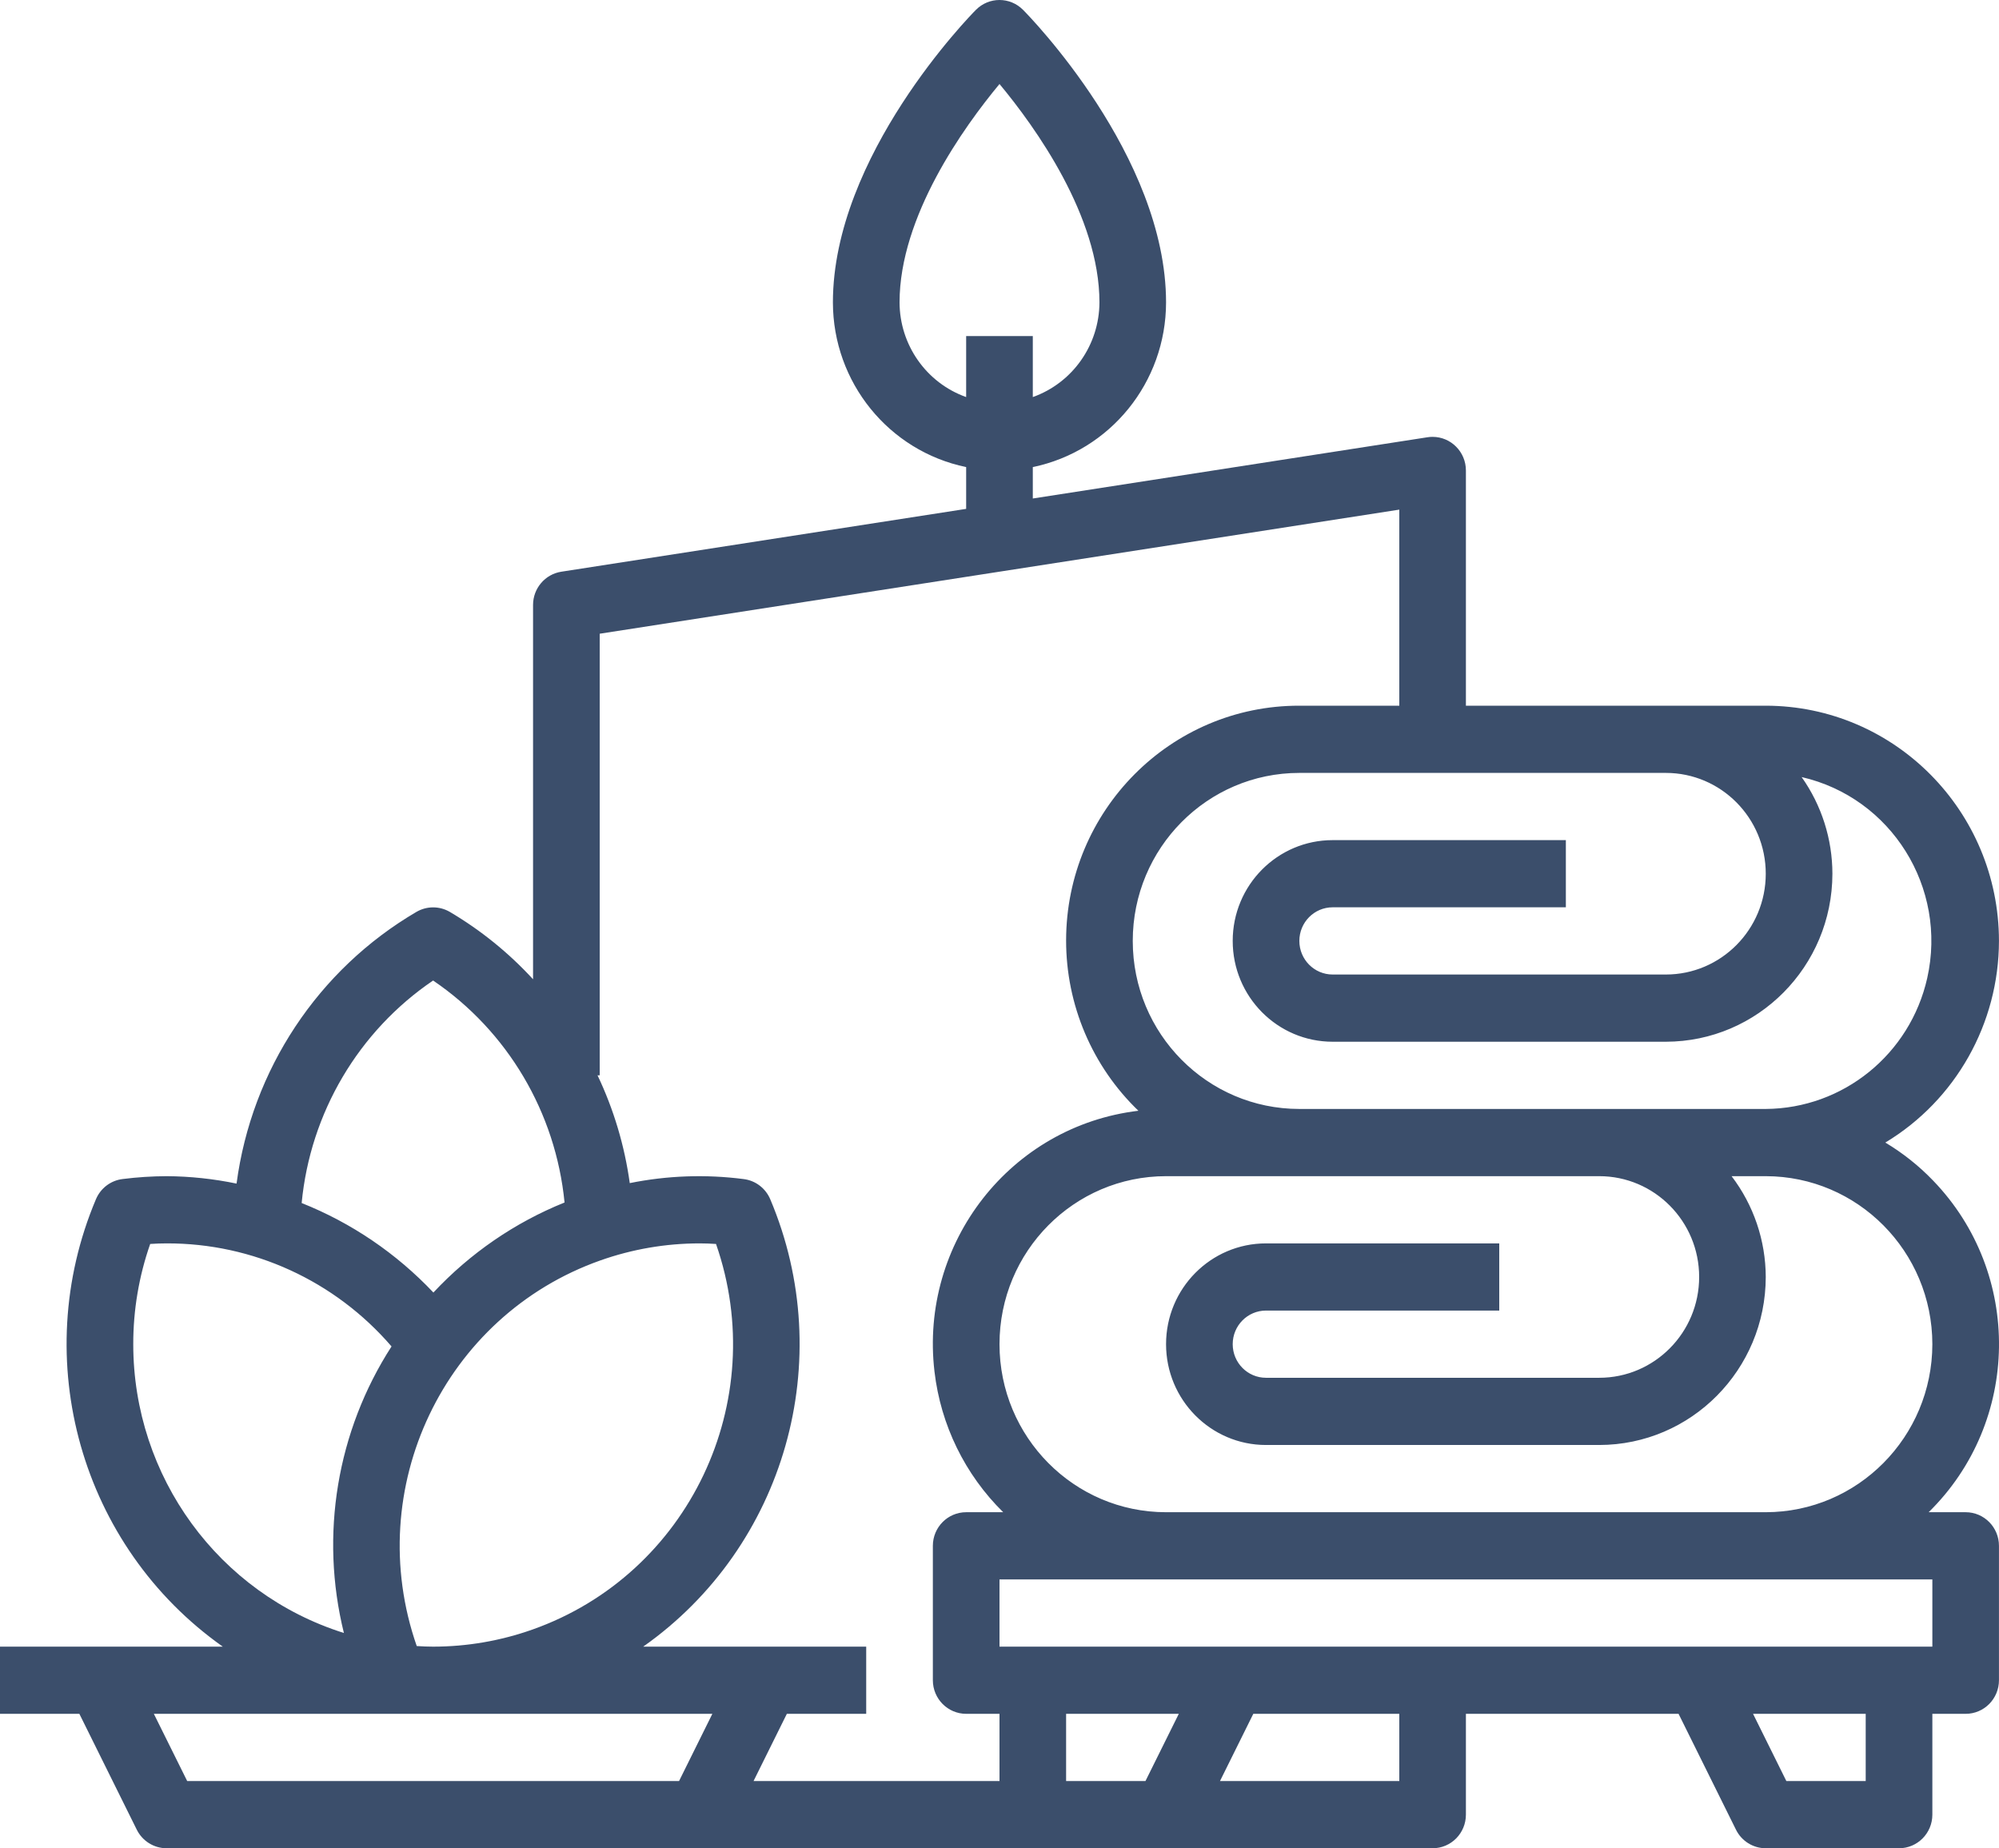 <?xml version="1.0" encoding="UTF-8"?>
<svg width="53px" height="49px" viewBox="0 0 53 49" version="1.1" xmlns="http://www.w3.org/2000/svg" xmlns:xlink="http://www.w3.org/1999/xlink">
    <!-- Generator: Sketch 51.3 (57544) - http://www.bohemiancoding.com/sketch -->
    <title>spa copy 2</title>
    <desc>Created with Sketch.</desc>
    <defs></defs>
    <g id="Page-1" stroke="none" stroke-width="1" fill="none" fill-rule="evenodd">
        <g id="Home-" transform="translate(-412, -2970)" fill="#3B4E6B" fill-rule="nonzero">
            <g id="spa-copy-2" transform="translate(412, 2970)">
                <path d="M52.116,40.091 L51.135,40.091 C53.575,37.696 53.628,33.759 51.253,31.299 C50.877,30.908 50.451,30.569 49.986,30.291 C51.852,29.167 52.996,27.137 52.999,24.945 C52.995,21.503 50.229,18.713 46.816,18.709 L38.866,18.709 L38.866,12.473 C38.866,11.981 38.47,11.582 37.983,11.582 C37.938,11.582 37.893,11.585 37.849,11.592 L27.383,13.216 L27.383,12.383 C29.438,11.957 30.914,10.134 30.916,8.018 C30.916,4.13 27.28,0.417 27.124,0.261 C26.779,-0.087 26.22,-0.087 25.875,0.261 C25.72,0.417 22.083,4.13 22.083,8.018 C22.086,10.134 23.561,11.957 25.616,12.383 L25.616,13.491 L14.882,15.157 C14.452,15.224 14.134,15.597 14.133,16.036 L14.133,25.962 C13.488,25.26 12.744,24.658 11.925,24.175 C11.652,24.016 11.315,24.016 11.042,24.175 C8.433,25.703 6.672,28.363 6.272,31.379 C5.661,31.252 5.04,31.186 4.417,31.182 C4.027,31.184 3.637,31.209 3.251,31.258 C2.937,31.296 2.668,31.5 2.544,31.793 C0.744,36.051 2.147,40.999 5.907,43.655 L0,43.655 L0,45.436 L2.104,45.436 L3.626,48.507 C3.776,48.809 4.082,49 4.417,49 L37.983,49 C38.471,49 38.866,48.601 38.866,48.109 L38.866,45.436 L44.504,45.436 L46.026,48.507 C46.175,48.809 46.481,49 46.816,49 L50.349,49 C50.837,49 51.233,48.601 51.233,48.109 L51.233,45.436 L52.116,45.436 C52.604,45.436 52.999,45.037 52.999,44.545 L52.999,40.982 C52.999,40.49 52.604,40.091 52.116,40.091 Z M51.233,35.636 C51.23,38.095 49.254,40.088 46.816,40.091 L30.916,40.091 C28.477,40.091 26.5,38.096 26.5,35.636 C26.5,33.176 28.477,31.182 30.916,31.182 L42.4,31.182 C43.863,31.182 45.05,32.378 45.05,33.854 C45.05,35.331 43.863,36.527 42.4,36.527 L33.566,36.527 C33.078,36.527 32.683,36.128 32.683,35.636 C32.683,35.144 33.078,34.745 33.566,34.745 L39.75,34.745 L39.75,32.964 L33.566,32.964 C32.103,32.964 30.916,34.16 30.916,35.636 C30.916,37.112 32.103,38.309 33.566,38.309 L42.4,38.309 C44.838,38.306 46.813,36.313 46.816,33.854 C46.813,32.887 46.494,31.948 45.91,31.182 L46.816,31.182 C49.254,31.185 51.23,33.177 51.233,35.636 Z M44.166,20.491 C45.63,20.491 46.816,21.687 46.816,23.164 C46.816,24.64 45.63,25.836 44.166,25.836 L35.333,25.836 C34.845,25.836 34.45,25.437 34.45,24.945 C34.45,24.453 34.845,24.054 35.333,24.054 L41.516,24.054 L41.516,22.273 L35.333,22.273 C33.869,22.273 32.683,23.469 32.683,24.945 C32.683,26.421 33.869,27.618 35.333,27.618 L44.166,27.618 C46.604,27.615 48.58,25.622 48.583,23.164 C48.582,22.245 48.297,21.349 47.767,20.601 C50.145,21.146 51.636,23.532 51.097,25.931 C50.642,27.95 48.869,29.387 46.816,29.4 L42.4,29.4 L34.45,29.4 C32.01,29.4 30.033,27.406 30.033,24.945 C30.033,22.485 32.01,20.491 34.45,20.491 L44.166,20.491 Z M23.85,8.018 C23.85,5.74 25.55,3.371 26.5,2.227 C27.45,3.37 29.15,5.735 29.15,8.018 C29.145,9.147 28.438,10.151 27.383,10.527 L27.383,8.909 L25.616,8.909 L25.616,10.527 C24.561,10.151 23.854,9.147 23.85,8.018 Z M11.483,25.995 C13.457,27.334 14.734,29.493 14.968,31.88 C13.65,32.411 12.464,33.226 11.491,34.267 C10.511,33.23 9.319,32.42 7.998,31.894 C8.227,29.501 9.506,27.337 11.483,25.995 Z M15.914,33.417 C16.761,33.117 17.652,32.964 18.55,32.964 C18.688,32.964 18.833,32.969 18.984,32.979 C20.44,37.157 18.261,41.733 14.119,43.201 C13.272,43.501 12.381,43.655 11.483,43.655 C11.345,43.655 11.2,43.649 11.049,43.639 C9.593,39.461 11.772,34.885 15.914,33.417 Z M3.533,35.636 C3.532,34.731 3.684,33.832 3.982,32.979 C4.133,32.969 4.278,32.964 4.417,32.964 C6.704,32.957 8.881,33.954 10.381,35.696 C8.932,37.942 8.475,40.693 9.118,43.293 C5.795,42.248 3.533,39.146 3.533,35.636 Z M18.004,47.218 L4.963,47.218 L4.079,45.436 L18.887,45.436 L18.004,47.218 Z M26.5,47.218 L19.979,47.218 L20.862,45.436 L22.966,45.436 L22.966,43.655 L17.053,43.655 C20.817,41.003 22.223,36.054 20.422,31.794 C20.298,31.501 20.029,31.297 19.716,31.259 C18.711,31.129 17.691,31.165 16.697,31.366 C16.56,30.375 16.272,29.412 15.843,28.509 L15.9,28.509 L15.9,16.801 L37.1,13.511 L37.1,18.709 L34.45,18.709 C31.039,18.704 28.271,21.489 28.266,24.929 C28.264,26.637 28.957,28.27 30.183,29.448 C26.797,29.851 24.376,32.946 24.776,36.361 C24.941,37.778 25.585,39.095 26.598,40.091 L25.616,40.091 C25.129,40.091 24.733,40.49 24.733,40.982 L24.733,44.545 C24.733,45.037 25.129,45.436 25.616,45.436 L26.5,45.436 L26.5,47.218 Z M30.37,47.218 L28.266,47.218 L28.266,45.436 L31.254,45.436 L30.37,47.218 Z M37.1,47.218 L32.346,47.218 L33.229,45.436 L37.1,45.436 L37.1,47.218 Z M49.466,47.218 L47.362,47.218 L46.479,45.436 L49.466,45.436 L49.466,47.218 Z M51.233,43.655 L26.5,43.655 L26.5,41.873 L51.233,41.873 L51.233,43.655 Z" id="Shape"></path>
            </g>
        </g>
    </g>
</svg>